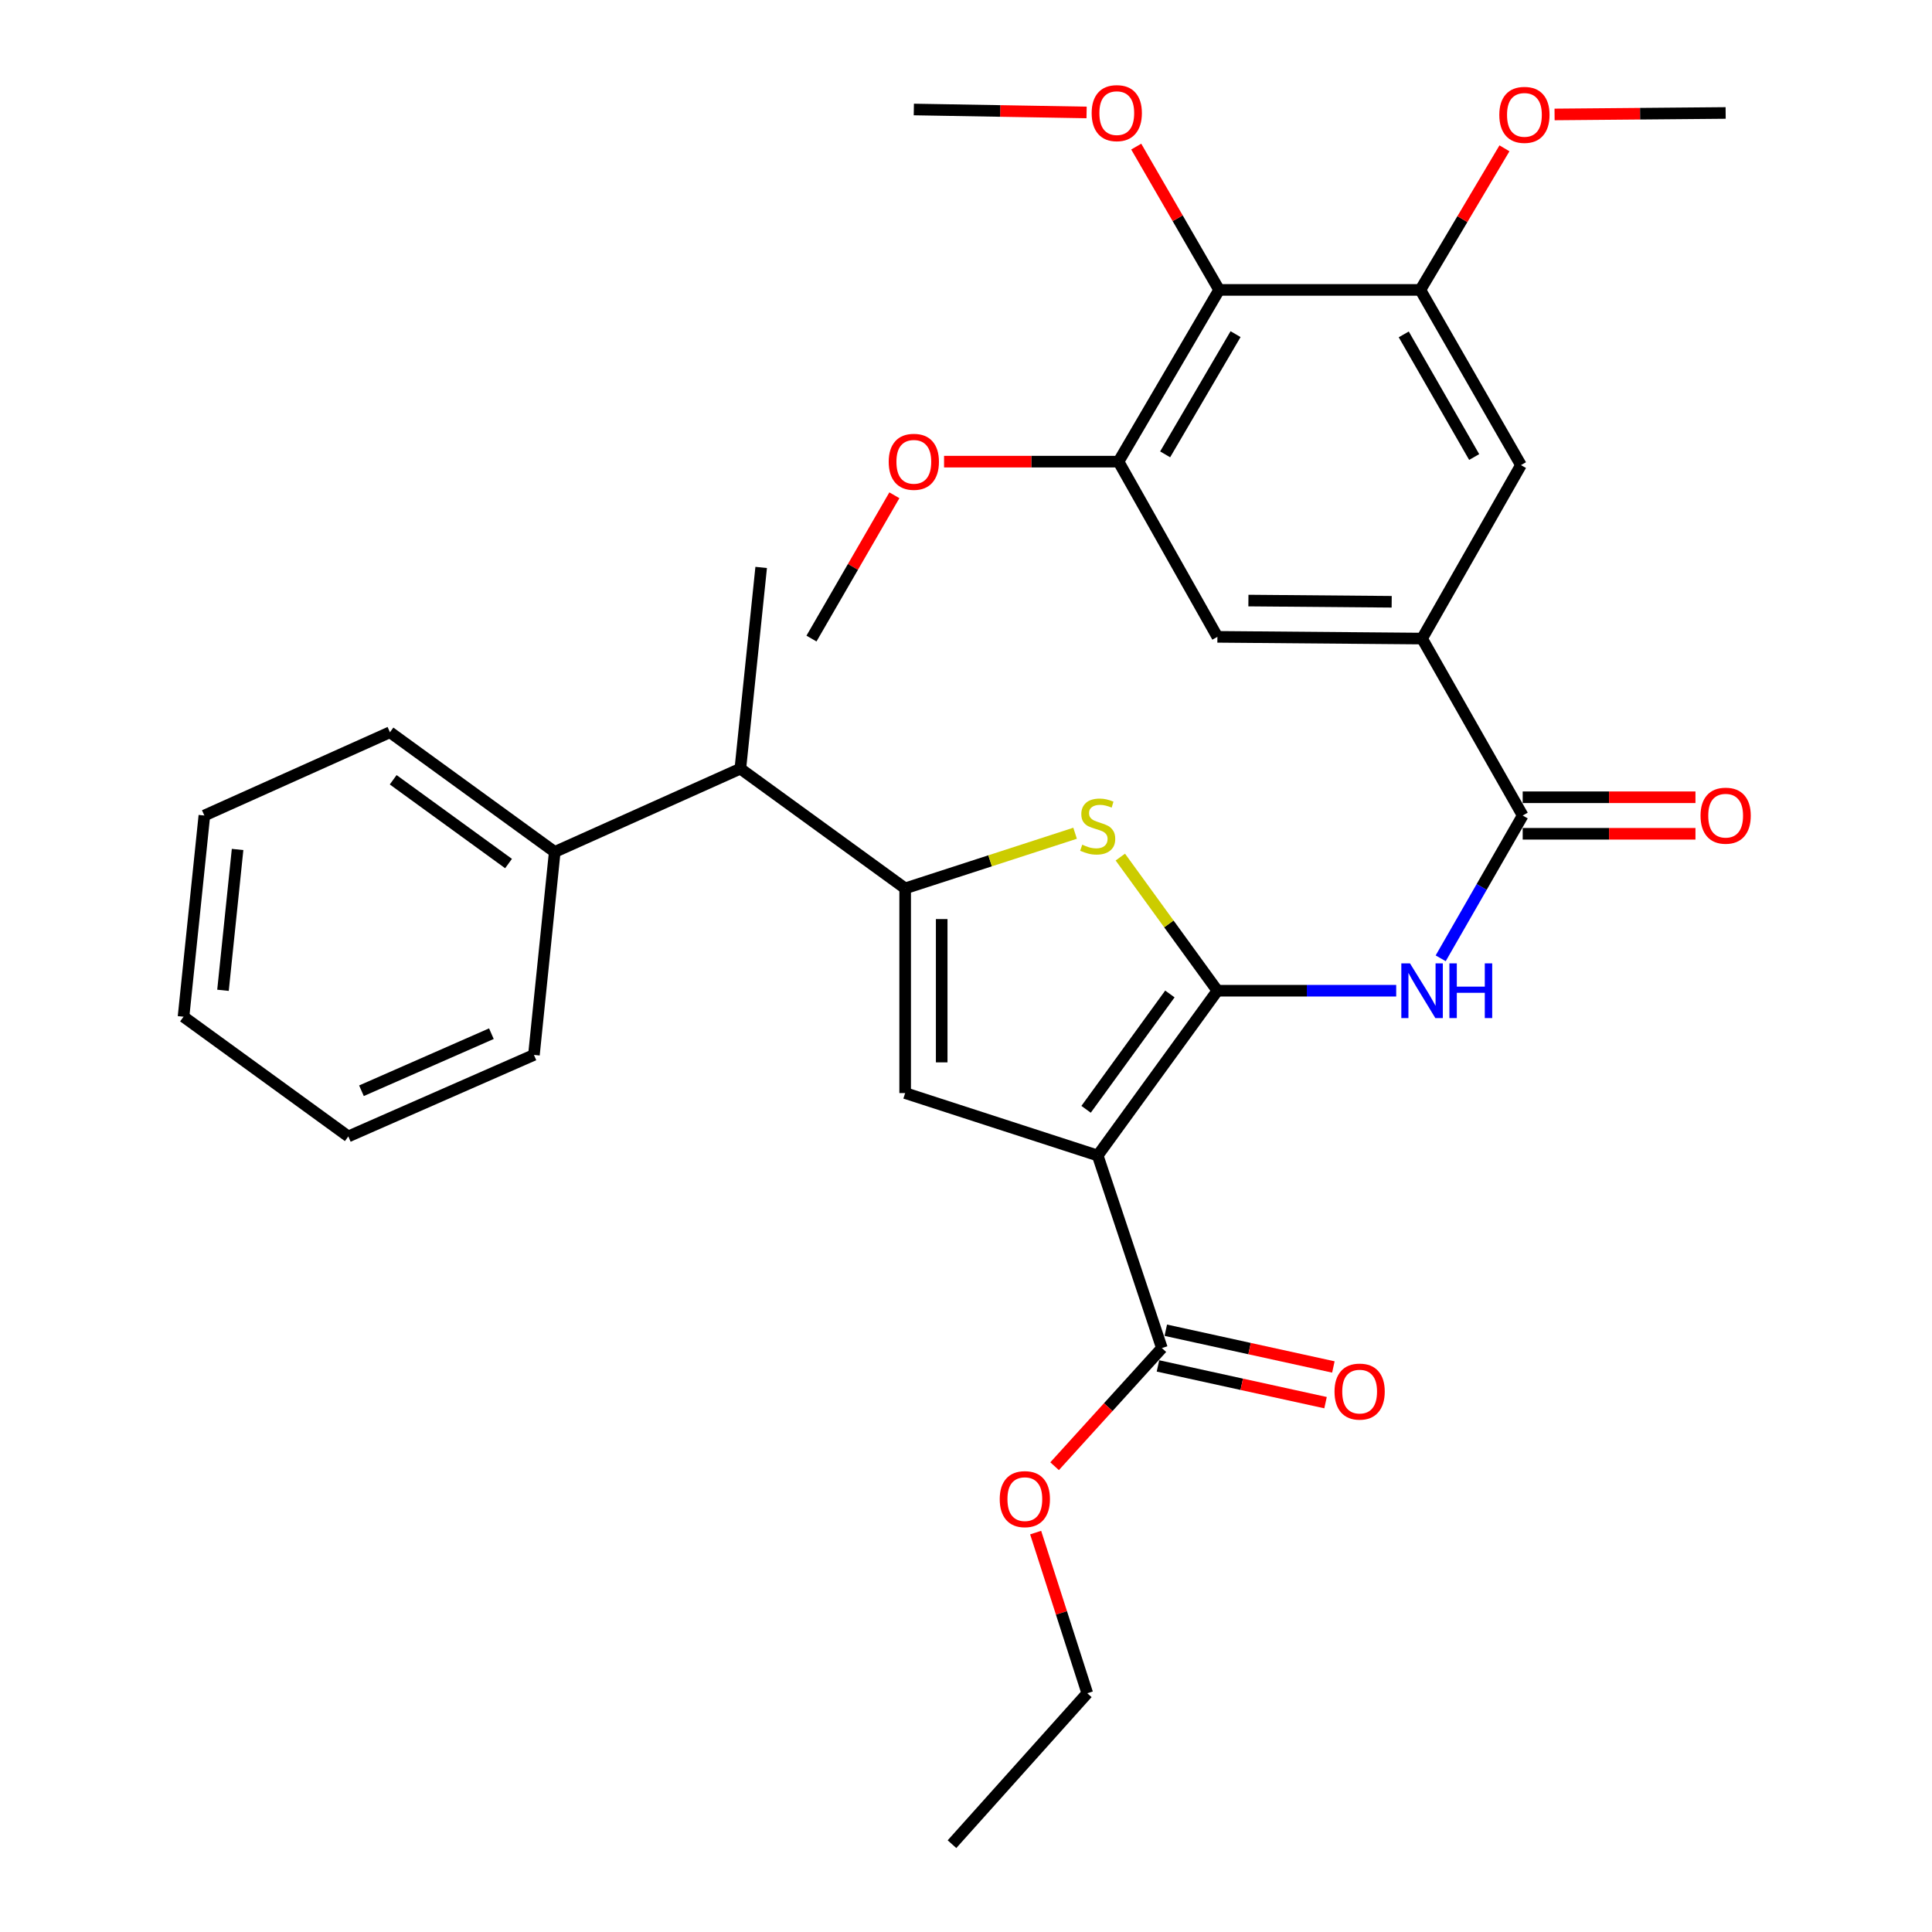 <?xml version='1.0' encoding='iso-8859-1'?>
<svg version='1.1' baseProfile='full'
              xmlns='http://www.w3.org/2000/svg'
                      xmlns:rdkit='http://www.rdkit.org/xml'
                      xmlns:xlink='http://www.w3.org/1999/xlink'
                  xml:space='preserve'
width='1000px' height='1000px' viewBox='0 0 1000 1000'>
<!-- END OF HEADER -->
<rect style='opacity:1.0;fill:#FFFFFF;stroke:none' width='1000' height='1000' x='0' y='0'> </rect>
<path class='bond-0' d='M 468.508,459.821 L 468.508,565.772' style='fill:none;fill-rule:evenodd;stroke:#000000;stroke-width:6px;stroke-linecap:butt;stroke-linejoin:miter;stroke-opacity:1' />
<path class='bond-0' d='M 487.42,475.713 L 487.42,549.879' style='fill:none;fill-rule:evenodd;stroke:#000000;stroke-width:6px;stroke-linecap:butt;stroke-linejoin:miter;stroke-opacity:1' />
<path class='bond-1' d='M 468.508,459.821 L 512.487,445.554' style='fill:none;fill-rule:evenodd;stroke:#000000;stroke-width:6px;stroke-linecap:butt;stroke-linejoin:miter;stroke-opacity:1' />
<path class='bond-1' d='M 512.487,445.554 L 556.466,431.287' style='fill:none;fill-rule:evenodd;stroke:#CCCC00;stroke-width:6px;stroke-linecap:butt;stroke-linejoin:miter;stroke-opacity:1' />
<path class='bond-2' d='M 468.508,459.821 L 383.203,397.862' style='fill:none;fill-rule:evenodd;stroke:#000000;stroke-width:6px;stroke-linecap:butt;stroke-linejoin:miter;stroke-opacity:1' />
<path class='bond-3' d='M 468.508,565.772 L 568.165,598.091' style='fill:none;fill-rule:evenodd;stroke:#000000;stroke-width:6px;stroke-linecap:butt;stroke-linejoin:miter;stroke-opacity:1' />
<path class='bond-4' d='M 568.165,598.091 L 630.124,512.796' style='fill:none;fill-rule:evenodd;stroke:#000000;stroke-width:6px;stroke-linecap:butt;stroke-linejoin:miter;stroke-opacity:1' />
<path class='bond-4' d='M 562.158,574.182 L 605.529,514.475' style='fill:none;fill-rule:evenodd;stroke:#000000;stroke-width:6px;stroke-linecap:butt;stroke-linejoin:miter;stroke-opacity:1' />
<path class='bond-5' d='M 568.165,598.091 L 601.388,697.759' style='fill:none;fill-rule:evenodd;stroke:#000000;stroke-width:6px;stroke-linecap:butt;stroke-linejoin:miter;stroke-opacity:1' />
<path class='bond-6' d='M 630.124,512.796 L 605.002,478.209' style='fill:none;fill-rule:evenodd;stroke:#000000;stroke-width:6px;stroke-linecap:butt;stroke-linejoin:miter;stroke-opacity:1' />
<path class='bond-6' d='M 605.002,478.209 L 579.881,443.622' style='fill:none;fill-rule:evenodd;stroke:#CCCC00;stroke-width:6px;stroke-linecap:butt;stroke-linejoin:miter;stroke-opacity:1' />
<path class='bond-7' d='M 630.124,512.796 L 676.4,512.796' style='fill:none;fill-rule:evenodd;stroke:#000000;stroke-width:6px;stroke-linecap:butt;stroke-linejoin:miter;stroke-opacity:1' />
<path class='bond-7' d='M 676.4,512.796 L 722.676,512.796' style='fill:none;fill-rule:evenodd;stroke:#0000FF;stroke-width:6px;stroke-linecap:butt;stroke-linejoin:miter;stroke-opacity:1' />
<path class='bond-8' d='M 745.698,496.022 L 766.922,459.067' style='fill:none;fill-rule:evenodd;stroke:#0000FF;stroke-width:6px;stroke-linecap:butt;stroke-linejoin:miter;stroke-opacity:1' />
<path class='bond-8' d='M 766.922,459.067 L 788.147,422.112' style='fill:none;fill-rule:evenodd;stroke:#000000;stroke-width:6px;stroke-linecap:butt;stroke-linejoin:miter;stroke-opacity:1' />
<path class='bond-9' d='M 601.388,697.759 L 573.622,728.334' style='fill:none;fill-rule:evenodd;stroke:#000000;stroke-width:6px;stroke-linecap:butt;stroke-linejoin:miter;stroke-opacity:1' />
<path class='bond-9' d='M 573.622,728.334 L 545.856,758.909' style='fill:none;fill-rule:evenodd;stroke:#FF0000;stroke-width:6px;stroke-linecap:butt;stroke-linejoin:miter;stroke-opacity:1' />
<path class='bond-10' d='M 599.362,706.995 L 642.731,716.504' style='fill:none;fill-rule:evenodd;stroke:#000000;stroke-width:6px;stroke-linecap:butt;stroke-linejoin:miter;stroke-opacity:1' />
<path class='bond-10' d='M 642.731,716.504 L 686.1,726.013' style='fill:none;fill-rule:evenodd;stroke:#FF0000;stroke-width:6px;stroke-linecap:butt;stroke-linejoin:miter;stroke-opacity:1' />
<path class='bond-10' d='M 603.413,688.522 L 646.782,698.031' style='fill:none;fill-rule:evenodd;stroke:#000000;stroke-width:6px;stroke-linecap:butt;stroke-linejoin:miter;stroke-opacity:1' />
<path class='bond-10' d='M 646.782,698.031 L 690.151,707.54' style='fill:none;fill-rule:evenodd;stroke:#FF0000;stroke-width:6px;stroke-linecap:butt;stroke-linejoin:miter;stroke-opacity:1' />
<path class='bond-11' d='M 536.048,793.267 L 549.412,834.847' style='fill:none;fill-rule:evenodd;stroke:#FF0000;stroke-width:6px;stroke-linecap:butt;stroke-linejoin:miter;stroke-opacity:1' />
<path class='bond-11' d='M 549.412,834.847 L 562.775,876.427' style='fill:none;fill-rule:evenodd;stroke:#000000;stroke-width:6px;stroke-linecap:butt;stroke-linejoin:miter;stroke-opacity:1' />
<path class='bond-12' d='M 562.775,876.427 L 492.747,954.545' style='fill:none;fill-rule:evenodd;stroke:#000000;stroke-width:6px;stroke-linecap:butt;stroke-linejoin:miter;stroke-opacity:1' />
<path class='bond-13' d='M 788.147,431.568 L 832.857,431.568' style='fill:none;fill-rule:evenodd;stroke:#000000;stroke-width:6px;stroke-linecap:butt;stroke-linejoin:miter;stroke-opacity:1' />
<path class='bond-13' d='M 832.857,431.568 L 877.568,431.568' style='fill:none;fill-rule:evenodd;stroke:#FF0000;stroke-width:6px;stroke-linecap:butt;stroke-linejoin:miter;stroke-opacity:1' />
<path class='bond-13' d='M 788.147,412.656 L 832.857,412.656' style='fill:none;fill-rule:evenodd;stroke:#000000;stroke-width:6px;stroke-linecap:butt;stroke-linejoin:miter;stroke-opacity:1' />
<path class='bond-13' d='M 832.857,412.656 L 877.568,412.656' style='fill:none;fill-rule:evenodd;stroke:#FF0000;stroke-width:6px;stroke-linecap:butt;stroke-linejoin:miter;stroke-opacity:1' />
<path class='bond-14' d='M 788.147,422.112 L 736.064,330.524' style='fill:none;fill-rule:evenodd;stroke:#000000;stroke-width:6px;stroke-linecap:butt;stroke-linejoin:miter;stroke-opacity:1' />
<path class='bond-15' d='M 631.017,150.058 L 578.945,238.946' style='fill:none;fill-rule:evenodd;stroke:#000000;stroke-width:6px;stroke-linecap:butt;stroke-linejoin:miter;stroke-opacity:1' />
<path class='bond-15' d='M 639.525,172.951 L 603.074,235.173' style='fill:none;fill-rule:evenodd;stroke:#000000;stroke-width:6px;stroke-linecap:butt;stroke-linejoin:miter;stroke-opacity:1' />
<path class='bond-16' d='M 631.017,150.058 L 735.171,150.058' style='fill:none;fill-rule:evenodd;stroke:#000000;stroke-width:6px;stroke-linecap:butt;stroke-linejoin:miter;stroke-opacity:1' />
<path class='bond-17' d='M 631.017,150.058 L 609.563,112.967' style='fill:none;fill-rule:evenodd;stroke:#000000;stroke-width:6px;stroke-linecap:butt;stroke-linejoin:miter;stroke-opacity:1' />
<path class='bond-17' d='M 609.563,112.967 L 588.109,75.876' style='fill:none;fill-rule:evenodd;stroke:#FF0000;stroke-width:6px;stroke-linecap:butt;stroke-linejoin:miter;stroke-opacity:1' />
<path class='bond-18' d='M 578.945,238.946 L 630.124,329.631' style='fill:none;fill-rule:evenodd;stroke:#000000;stroke-width:6px;stroke-linecap:butt;stroke-linejoin:miter;stroke-opacity:1' />
<path class='bond-19' d='M 578.945,238.946 L 533.794,238.946' style='fill:none;fill-rule:evenodd;stroke:#000000;stroke-width:6px;stroke-linecap:butt;stroke-linejoin:miter;stroke-opacity:1' />
<path class='bond-19' d='M 533.794,238.946 L 488.643,238.946' style='fill:none;fill-rule:evenodd;stroke:#FF0000;stroke-width:6px;stroke-linecap:butt;stroke-linejoin:miter;stroke-opacity:1' />
<path class='bond-20' d='M 735.171,150.058 L 787.243,240.743' style='fill:none;fill-rule:evenodd;stroke:#000000;stroke-width:6px;stroke-linecap:butt;stroke-linejoin:miter;stroke-opacity:1' />
<path class='bond-20' d='M 726.581,173.079 L 763.031,236.558' style='fill:none;fill-rule:evenodd;stroke:#000000;stroke-width:6px;stroke-linecap:butt;stroke-linejoin:miter;stroke-opacity:1' />
<path class='bond-21' d='M 735.171,150.058 L 756.938,113.415' style='fill:none;fill-rule:evenodd;stroke:#000000;stroke-width:6px;stroke-linecap:butt;stroke-linejoin:miter;stroke-opacity:1' />
<path class='bond-21' d='M 756.938,113.415 L 778.706,76.771' style='fill:none;fill-rule:evenodd;stroke:#FF0000;stroke-width:6px;stroke-linecap:butt;stroke-linejoin:miter;stroke-opacity:1' />
<path class='bond-22' d='M 383.203,397.862 L 287.128,440.961' style='fill:none;fill-rule:evenodd;stroke:#000000;stroke-width:6px;stroke-linecap:butt;stroke-linejoin:miter;stroke-opacity:1' />
<path class='bond-23' d='M 383.203,397.862 L 393.983,293.708' style='fill:none;fill-rule:evenodd;stroke:#000000;stroke-width:6px;stroke-linecap:butt;stroke-linejoin:miter;stroke-opacity:1' />
<path class='bond-24' d='M 287.128,440.961 L 201.834,379.013' style='fill:none;fill-rule:evenodd;stroke:#000000;stroke-width:6px;stroke-linecap:butt;stroke-linejoin:miter;stroke-opacity:1' />
<path class='bond-24' d='M 263.22,446.971 L 203.514,403.607' style='fill:none;fill-rule:evenodd;stroke:#000000;stroke-width:6px;stroke-linecap:butt;stroke-linejoin:miter;stroke-opacity:1' />
<path class='bond-25' d='M 287.128,440.961 L 276.359,546.019' style='fill:none;fill-rule:evenodd;stroke:#000000;stroke-width:6px;stroke-linecap:butt;stroke-linejoin:miter;stroke-opacity:1' />
<path class='bond-26' d='M 201.834,379.013 L 105.781,422.112' style='fill:none;fill-rule:evenodd;stroke:#000000;stroke-width:6px;stroke-linecap:butt;stroke-linejoin:miter;stroke-opacity:1' />
<path class='bond-27' d='M 105.781,422.112 L 94.99,526.256' style='fill:none;fill-rule:evenodd;stroke:#000000;stroke-width:6px;stroke-linecap:butt;stroke-linejoin:miter;stroke-opacity:1' />
<path class='bond-27' d='M 122.974,439.683 L 115.42,512.583' style='fill:none;fill-rule:evenodd;stroke:#000000;stroke-width:6px;stroke-linecap:butt;stroke-linejoin:miter;stroke-opacity:1' />
<path class='bond-28' d='M 94.99,526.256 L 180.284,588.214' style='fill:none;fill-rule:evenodd;stroke:#000000;stroke-width:6px;stroke-linecap:butt;stroke-linejoin:miter;stroke-opacity:1' />
<path class='bond-29' d='M 180.284,588.214 L 276.359,546.019' style='fill:none;fill-rule:evenodd;stroke:#000000;stroke-width:6px;stroke-linecap:butt;stroke-linejoin:miter;stroke-opacity:1' />
<path class='bond-29' d='M 187.091,564.569 L 254.343,535.032' style='fill:none;fill-rule:evenodd;stroke:#000000;stroke-width:6px;stroke-linecap:butt;stroke-linejoin:miter;stroke-opacity:1' />
<path class='bond-30' d='M 562.415,58.203 L 517.705,57.438' style='fill:none;fill-rule:evenodd;stroke:#FF0000;stroke-width:6px;stroke-linecap:butt;stroke-linejoin:miter;stroke-opacity:1' />
<path class='bond-30' d='M 517.705,57.438 L 472.994,56.674' style='fill:none;fill-rule:evenodd;stroke:#000000;stroke-width:6px;stroke-linecap:butt;stroke-linejoin:miter;stroke-opacity:1' />
<path class='bond-31' d='M 630.124,329.631 L 736.064,330.524' style='fill:none;fill-rule:evenodd;stroke:#000000;stroke-width:6px;stroke-linecap:butt;stroke-linejoin:miter;stroke-opacity:1' />
<path class='bond-31' d='M 646.174,310.853 L 720.333,311.478' style='fill:none;fill-rule:evenodd;stroke:#000000;stroke-width:6px;stroke-linecap:butt;stroke-linejoin:miter;stroke-opacity:1' />
<path class='bond-32' d='M 462.926,256.351 L 441.472,293.437' style='fill:none;fill-rule:evenodd;stroke:#FF0000;stroke-width:6px;stroke-linecap:butt;stroke-linejoin:miter;stroke-opacity:1' />
<path class='bond-32' d='M 441.472,293.437 L 420.019,330.524' style='fill:none;fill-rule:evenodd;stroke:#000000;stroke-width:6px;stroke-linecap:butt;stroke-linejoin:miter;stroke-opacity:1' />
<path class='bond-33' d='M 787.243,240.743 L 736.064,330.524' style='fill:none;fill-rule:evenodd;stroke:#000000;stroke-width:6px;stroke-linecap:butt;stroke-linejoin:miter;stroke-opacity:1' />
<path class='bond-34' d='M 804.644,59.239 L 848.919,58.855' style='fill:none;fill-rule:evenodd;stroke:#FF0000;stroke-width:6px;stroke-linecap:butt;stroke-linejoin:miter;stroke-opacity:1' />
<path class='bond-34' d='M 848.919,58.855 L 893.194,58.471' style='fill:none;fill-rule:evenodd;stroke:#000000;stroke-width:6px;stroke-linecap:butt;stroke-linejoin:miter;stroke-opacity:1' />
<path  class='atom-4' d='M 560.165 437.211
Q 560.485 437.331, 561.805 437.891
Q 563.125 438.451, 564.565 438.811
Q 566.045 439.131, 567.485 439.131
Q 570.165 439.131, 571.725 437.851
Q 573.285 436.531, 573.285 434.251
Q 573.285 432.691, 572.485 431.731
Q 571.725 430.771, 570.525 430.251
Q 569.325 429.731, 567.325 429.131
Q 564.805 428.371, 563.285 427.651
Q 561.805 426.931, 560.725 425.411
Q 559.685 423.891, 559.685 421.331
Q 559.685 417.771, 562.085 415.571
Q 564.525 413.371, 569.325 413.371
Q 572.605 413.371, 576.325 414.931
L 575.405 418.011
Q 572.005 416.611, 569.445 416.611
Q 566.685 416.611, 565.165 417.771
Q 563.645 418.891, 563.685 420.851
Q 563.685 422.371, 564.445 423.291
Q 565.245 424.211, 566.365 424.731
Q 567.525 425.251, 569.445 425.851
Q 572.005 426.651, 573.525 427.451
Q 575.045 428.251, 576.125 429.891
Q 577.245 431.491, 577.245 434.251
Q 577.245 438.171, 574.605 440.291
Q 572.005 442.371, 567.645 442.371
Q 565.125 442.371, 563.205 441.811
Q 561.325 441.291, 559.085 440.371
L 560.165 437.211
' fill='#CCCC00'/>
<path  class='atom-5' d='M 729.804 498.636
L 739.084 513.636
Q 740.004 515.116, 741.484 517.796
Q 742.964 520.476, 743.044 520.636
L 743.044 498.636
L 746.804 498.636
L 746.804 526.956
L 742.924 526.956
L 732.964 510.556
Q 731.804 508.636, 730.564 506.436
Q 729.364 504.236, 729.004 503.556
L 729.004 526.956
L 725.324 526.956
L 725.324 498.636
L 729.804 498.636
' fill='#0000FF'/>
<path  class='atom-5' d='M 750.204 498.636
L 754.044 498.636
L 754.044 510.676
L 768.524 510.676
L 768.524 498.636
L 772.364 498.636
L 772.364 526.956
L 768.524 526.956
L 768.524 513.876
L 754.044 513.876
L 754.044 526.956
L 750.204 526.956
L 750.204 498.636
' fill='#0000FF'/>
<path  class='atom-7' d='M 517.456 775.946
Q 517.456 769.146, 520.816 765.346
Q 524.176 761.546, 530.456 761.546
Q 536.736 761.546, 540.096 765.346
Q 543.456 769.146, 543.456 775.946
Q 543.456 782.826, 540.056 786.746
Q 536.656 790.626, 530.456 790.626
Q 524.216 790.626, 520.816 786.746
Q 517.456 782.866, 517.456 775.946
M 530.456 787.426
Q 534.776 787.426, 537.096 784.546
Q 539.456 781.626, 539.456 775.946
Q 539.456 770.386, 537.096 767.586
Q 534.776 764.746, 530.456 764.746
Q 526.136 764.746, 523.776 767.546
Q 521.456 770.346, 521.456 775.946
Q 521.456 781.666, 523.776 784.546
Q 526.136 787.426, 530.456 787.426
' fill='#FF0000'/>
<path  class='atom-9' d='M 690.745 720.281
Q 690.745 713.481, 694.105 709.681
Q 697.465 705.881, 703.745 705.881
Q 710.025 705.881, 713.385 709.681
Q 716.745 713.481, 716.745 720.281
Q 716.745 727.161, 713.345 731.081
Q 709.945 734.961, 703.745 734.961
Q 697.505 734.961, 694.105 731.081
Q 690.745 727.201, 690.745 720.281
M 703.745 731.761
Q 708.065 731.761, 710.385 728.881
Q 712.745 725.961, 712.745 720.281
Q 712.745 714.721, 710.385 711.921
Q 708.065 709.081, 703.745 709.081
Q 699.425 709.081, 697.065 711.881
Q 694.745 714.681, 694.745 720.281
Q 694.745 726.001, 697.065 728.881
Q 699.425 731.761, 703.745 731.761
' fill='#FF0000'/>
<path  class='atom-12' d='M 880.194 422.192
Q 880.194 415.392, 883.554 411.592
Q 886.914 407.792, 893.194 407.792
Q 899.474 407.792, 902.834 411.592
Q 906.194 415.392, 906.194 422.192
Q 906.194 429.072, 902.794 432.992
Q 899.394 436.872, 893.194 436.872
Q 886.954 436.872, 883.554 432.992
Q 880.194 429.112, 880.194 422.192
M 893.194 433.672
Q 897.514 433.672, 899.834 430.792
Q 902.194 427.872, 902.194 422.192
Q 902.194 416.632, 899.834 413.832
Q 897.514 410.992, 893.194 410.992
Q 888.874 410.992, 886.514 413.792
Q 884.194 416.592, 884.194 422.192
Q 884.194 427.912, 886.514 430.792
Q 888.874 433.672, 893.194 433.672
' fill='#FF0000'/>
<path  class='atom-24' d='M 565.042 58.55
Q 565.042 51.751, 568.402 47.95
Q 571.762 44.151, 578.042 44.151
Q 584.322 44.151, 587.682 47.95
Q 591.042 51.751, 591.042 58.55
Q 591.042 65.43, 587.642 69.35
Q 584.242 73.231, 578.042 73.231
Q 571.802 73.231, 568.402 69.35
Q 565.042 65.471, 565.042 58.55
M 578.042 70.031
Q 582.362 70.031, 584.682 67.15
Q 587.042 64.231, 587.042 58.55
Q 587.042 52.99, 584.682 50.191
Q 582.362 47.35, 578.042 47.35
Q 573.722 47.35, 571.362 50.151
Q 569.042 52.95, 569.042 58.55
Q 569.042 64.27, 571.362 67.15
Q 573.722 70.031, 578.042 70.031
' fill='#FF0000'/>
<path  class='atom-26' d='M 459.994 239.026
Q 459.994 232.226, 463.354 228.426
Q 466.714 224.626, 472.994 224.626
Q 479.274 224.626, 482.634 228.426
Q 485.994 232.226, 485.994 239.026
Q 485.994 245.906, 482.594 249.826
Q 479.194 253.706, 472.994 253.706
Q 466.754 253.706, 463.354 249.826
Q 459.994 245.946, 459.994 239.026
M 472.994 250.506
Q 477.314 250.506, 479.634 247.626
Q 481.994 244.706, 481.994 239.026
Q 481.994 233.466, 479.634 230.666
Q 477.314 227.826, 472.994 227.826
Q 468.674 227.826, 466.314 230.626
Q 463.994 233.426, 463.994 239.026
Q 463.994 244.746, 466.314 247.626
Q 468.674 250.506, 472.994 250.506
' fill='#FF0000'/>
<path  class='atom-28' d='M 776.04 59.454
Q 776.04 52.654, 779.4 48.854
Q 782.76 45.054, 789.04 45.054
Q 795.32 45.054, 798.68 48.854
Q 802.04 52.654, 802.04 59.454
Q 802.04 66.334, 798.64 70.254
Q 795.24 74.134, 789.04 74.134
Q 782.8 74.134, 779.4 70.254
Q 776.04 66.374, 776.04 59.454
M 789.04 70.934
Q 793.36 70.934, 795.68 68.054
Q 798.04 65.134, 798.04 59.454
Q 798.04 53.894, 795.68 51.094
Q 793.36 48.254, 789.04 48.254
Q 784.72 48.254, 782.36 51.054
Q 780.04 53.854, 780.04 59.454
Q 780.04 65.174, 782.36 68.054
Q 784.72 70.934, 789.04 70.934
' fill='#FF0000'/>
</svg>
